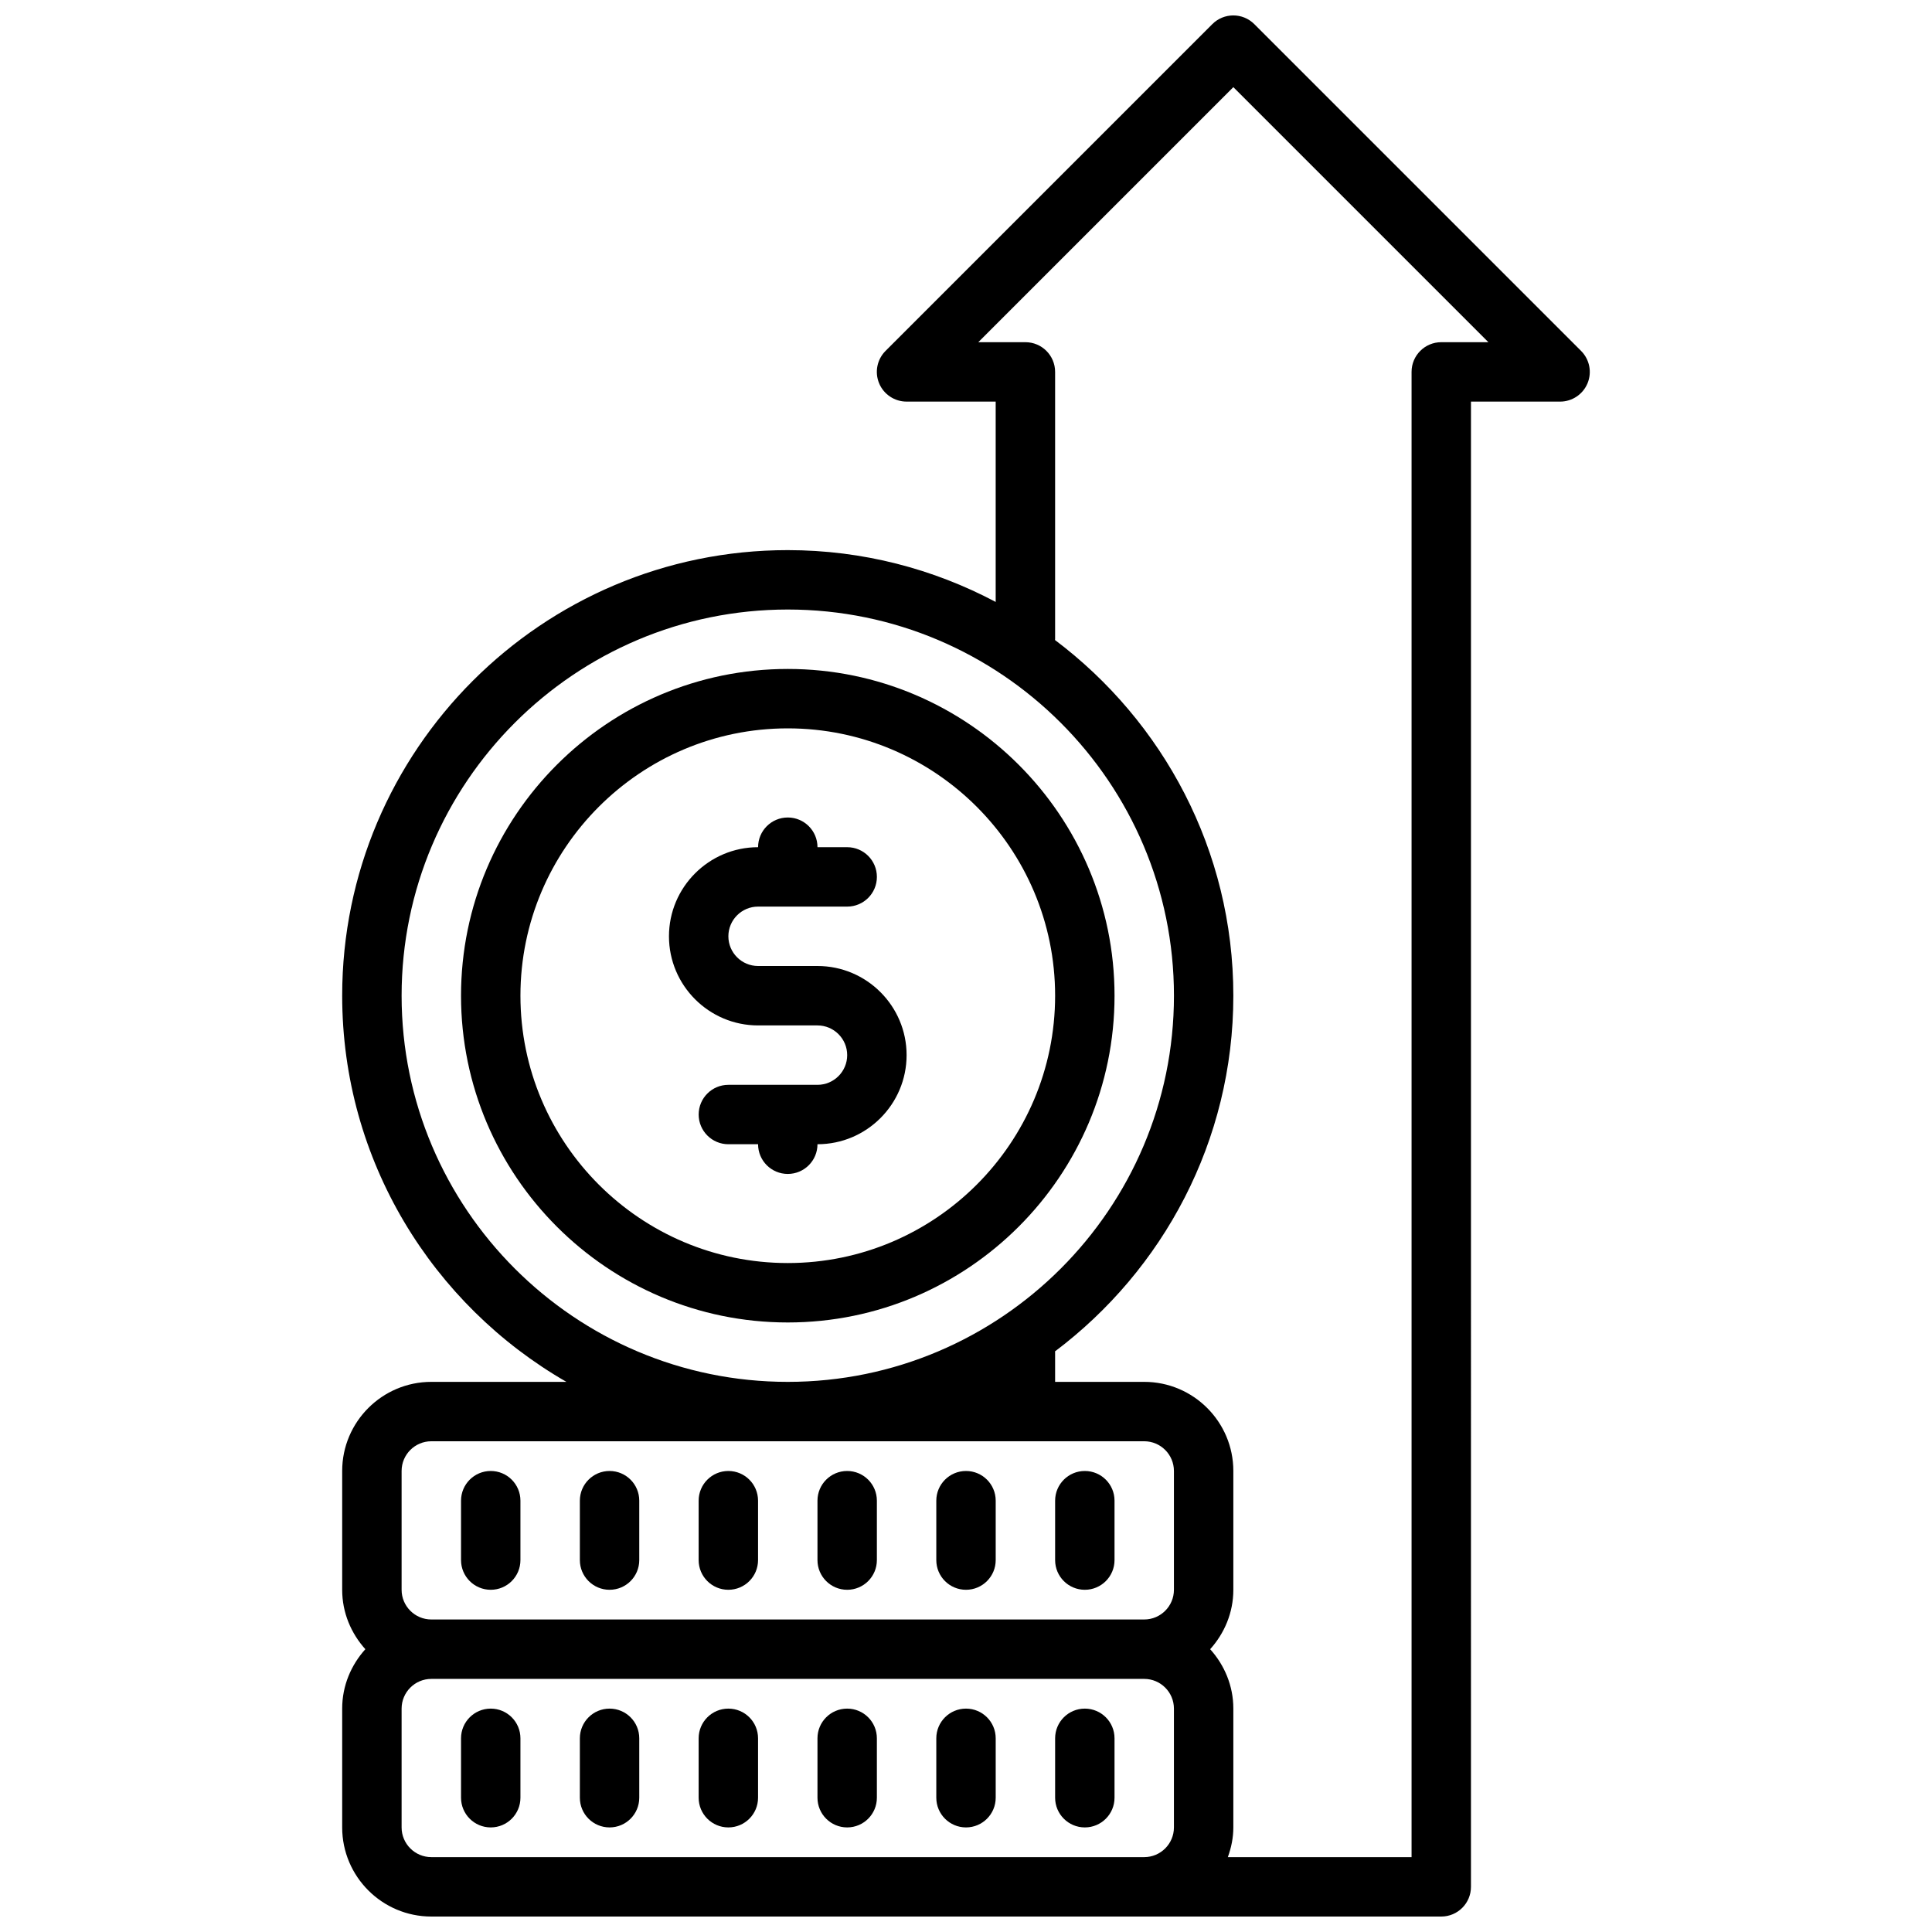 <?xml version="1.0" encoding="UTF-8"?>
<!-- Uploaded to: ICON Repo, www.iconrepo.com, Generator: ICON Repo Mixer Tools -->
<svg width="800px" height="800px" version="1.1" viewBox="144 144 512 512" xmlns="http://www.w3.org/2000/svg">
 <defs>
  <clipPath id="a">
   <path d="m234 148.09h332v503.81h-332z"/>
  </clipPath>
 </defs>
 <path d="m352.77 321.28c-47.742 0-86.594 38.848-86.594 86.594 0 47.742 38.848 86.594 86.594 86.594 47.742 0 86.594-38.848 86.594-86.594s-38.848-86.594-86.594-86.594zm0 157.44c-39.07 0-70.848-31.789-70.848-70.848 0-39.062 31.781-70.848 70.848-70.848 39.07 0 70.848 31.789 70.848 70.848s-31.777 70.848-70.848 70.848z"/>
 <g clip-path="url(#a)">
  <path d="m563 236.99-86.594-86.594c-3.078-3.078-8.055-3.078-11.133 0l-86.594 86.594c-2.25 2.25-2.93 5.637-1.707 8.582 1.215 2.934 4.098 4.856 7.277 4.856h23.617v53.09c-16.469-8.73-35.203-13.73-55.105-13.73-65.117 0-118.08 52.973-118.08 118.08 0 43.754 23.969 81.941 59.426 102.34h-35.809c-13.02 0-23.617 10.598-23.617 23.617v31.488c0 6.07 2.371 11.555 6.141 15.742-3.777 4.188-6.141 9.676-6.141 15.742v31.488c0 13.02 10.598 23.617 23.617 23.617h267.65c4.352 0 7.871-3.527 7.871-7.871l0.004-393.6h23.617c3.18 0 6.055-1.922 7.273-4.856 1.219-2.945 0.543-6.332-1.711-8.582zm-312.57 170.88c0-56.434 45.91-102.34 102.34-102.34s102.34 45.902 102.34 102.34-45.91 102.34-102.34 102.34-102.34-45.91-102.34-102.34zm0 125.95c0-4.336 3.527-7.871 7.871-7.871h188.93c4.344 0 7.871 3.535 7.871 7.871v31.488c0 4.336-3.527 7.871-7.871 7.871h-188.93c-4.344 0-7.871-3.535-7.871-7.871zm0 94.465v-31.488c0-4.336 3.527-7.871 7.871-7.871h188.93c4.344 0 7.871 3.535 7.871 7.871v31.488c0 4.336-3.527 7.871-7.871 7.871h-188.93c-4.344 0-7.871-3.535-7.871-7.871zm275.52-393.6c-4.352 0-7.871 3.527-7.871 7.871v393.6h-48.688c0.891-2.473 1.457-5.094 1.457-7.871v-31.488c0-6.07-2.371-11.555-6.141-15.742 3.769-4.188 6.141-9.676 6.141-15.742v-31.488c0-13.02-10.598-23.617-23.617-23.617h-23.617v-7.871c0-0.07-0.039-0.125-0.039-0.195 28.641-21.566 47.273-55.742 47.273-94.273 0-38.535-18.633-72.707-47.273-94.266 0-0.074 0.039-0.129 0.039-0.199v-70.848c0-4.344-3.519-7.871-7.871-7.871h-12.484l67.59-67.59 67.59 67.59z"/>
 </g>
 <path d="m274.05 565.31c4.352 0 7.871-3.527 7.871-7.871v-15.742c0-4.344-3.519-7.871-7.871-7.871s-7.871 3.527-7.871 7.871v15.742c0 4.344 3.516 7.871 7.871 7.871z"/>
 <path d="m305.54 565.31c4.352 0 7.871-3.527 7.871-7.871v-15.742c0-4.344-3.519-7.871-7.871-7.871-4.352 0-7.871 3.527-7.871 7.871v15.742c0 4.344 3.516 7.871 7.871 7.871z"/>
 <path d="m337.02 565.31c4.352 0 7.871-3.527 7.871-7.871v-15.742c0-4.344-3.519-7.871-7.871-7.871-4.352 0-7.871 3.527-7.871 7.871v15.742c-0.004 4.344 3.516 7.871 7.871 7.871z"/>
 <path d="m368.51 565.31c4.352 0 7.871-3.527 7.871-7.871v-15.742c0-4.344-3.519-7.871-7.871-7.871-4.352 0-7.871 3.527-7.871 7.871v15.742c-0.004 4.344 3.516 7.871 7.871 7.871z"/>
 <path d="m400 565.31c4.352 0 7.871-3.527 7.871-7.871v-15.742c0-4.344-3.519-7.871-7.871-7.871s-7.871 3.527-7.871 7.871v15.742c-0.004 4.344 3.516 7.871 7.871 7.871z"/>
 <path d="m431.49 565.31c4.352 0 7.871-3.527 7.871-7.871v-15.742c0-4.344-3.519-7.871-7.871-7.871-4.352 0-7.871 3.527-7.871 7.871v15.742c-0.004 4.344 3.516 7.871 7.871 7.871z"/>
 <path d="m274.05 596.8c-4.352 0-7.871 3.527-7.871 7.871v15.742c0 4.344 3.519 7.871 7.871 7.871s7.871-3.527 7.871-7.871v-15.742c0-4.348-3.519-7.871-7.871-7.871z"/>
 <path d="m305.54 596.8c-4.352 0-7.871 3.527-7.871 7.871v15.742c0 4.344 3.519 7.871 7.871 7.871 4.352 0 7.871-3.527 7.871-7.871v-15.742c0-4.348-3.519-7.871-7.871-7.871z"/>
 <path d="m337.02 596.8c-4.352 0-7.871 3.527-7.871 7.871v15.742c0 4.344 3.519 7.871 7.871 7.871 4.352 0 7.871-3.527 7.871-7.871v-15.742c0-4.348-3.519-7.871-7.871-7.871z"/>
 <path d="m368.51 596.8c-4.352 0-7.871 3.527-7.871 7.871v15.742c0 4.344 3.519 7.871 7.871 7.871 4.352 0 7.871-3.527 7.871-7.871v-15.742c0-4.348-3.519-7.871-7.871-7.871z"/>
 <path d="m400 596.8c-4.352 0-7.871 3.527-7.871 7.871v15.742c0 4.344 3.519 7.871 7.871 7.871s7.871-3.527 7.871-7.871v-15.742c0-4.348-3.519-7.871-7.871-7.871z"/>
 <path d="m431.49 596.8c-4.352 0-7.871 3.527-7.871 7.871v15.742c0 4.344 3.519 7.871 7.871 7.871 4.352 0 7.871-3.527 7.871-7.871v-15.742c0-4.348-3.519-7.871-7.871-7.871z"/>
 <path d="m360.64 400h-15.742c-4.344 0-7.871-3.535-7.871-7.871 0-4.336 3.527-7.871 7.871-7.871h23.617c4.352 0 7.871-3.527 7.871-7.871s-3.519-7.871-7.871-7.871h-7.871c0-4.344-3.519-7.871-7.871-7.871-4.352 0-7.871 3.527-7.871 7.871-13.02 0-23.617 10.598-23.617 23.617 0 13.02 10.598 23.617 23.617 23.617h15.742c4.344 0 7.871 3.535 7.871 7.871 0 4.336-3.527 7.871-7.871 7.871h-23.617c-4.352 0-7.871 3.527-7.871 7.871s3.519 7.871 7.871 7.871h7.871c0 4.344 3.519 7.871 7.871 7.871s7.871-3.527 7.871-7.871c13.02 0 23.617-10.598 23.617-23.617 0-13.023-10.594-23.617-23.617-23.617z"/>
</svg>